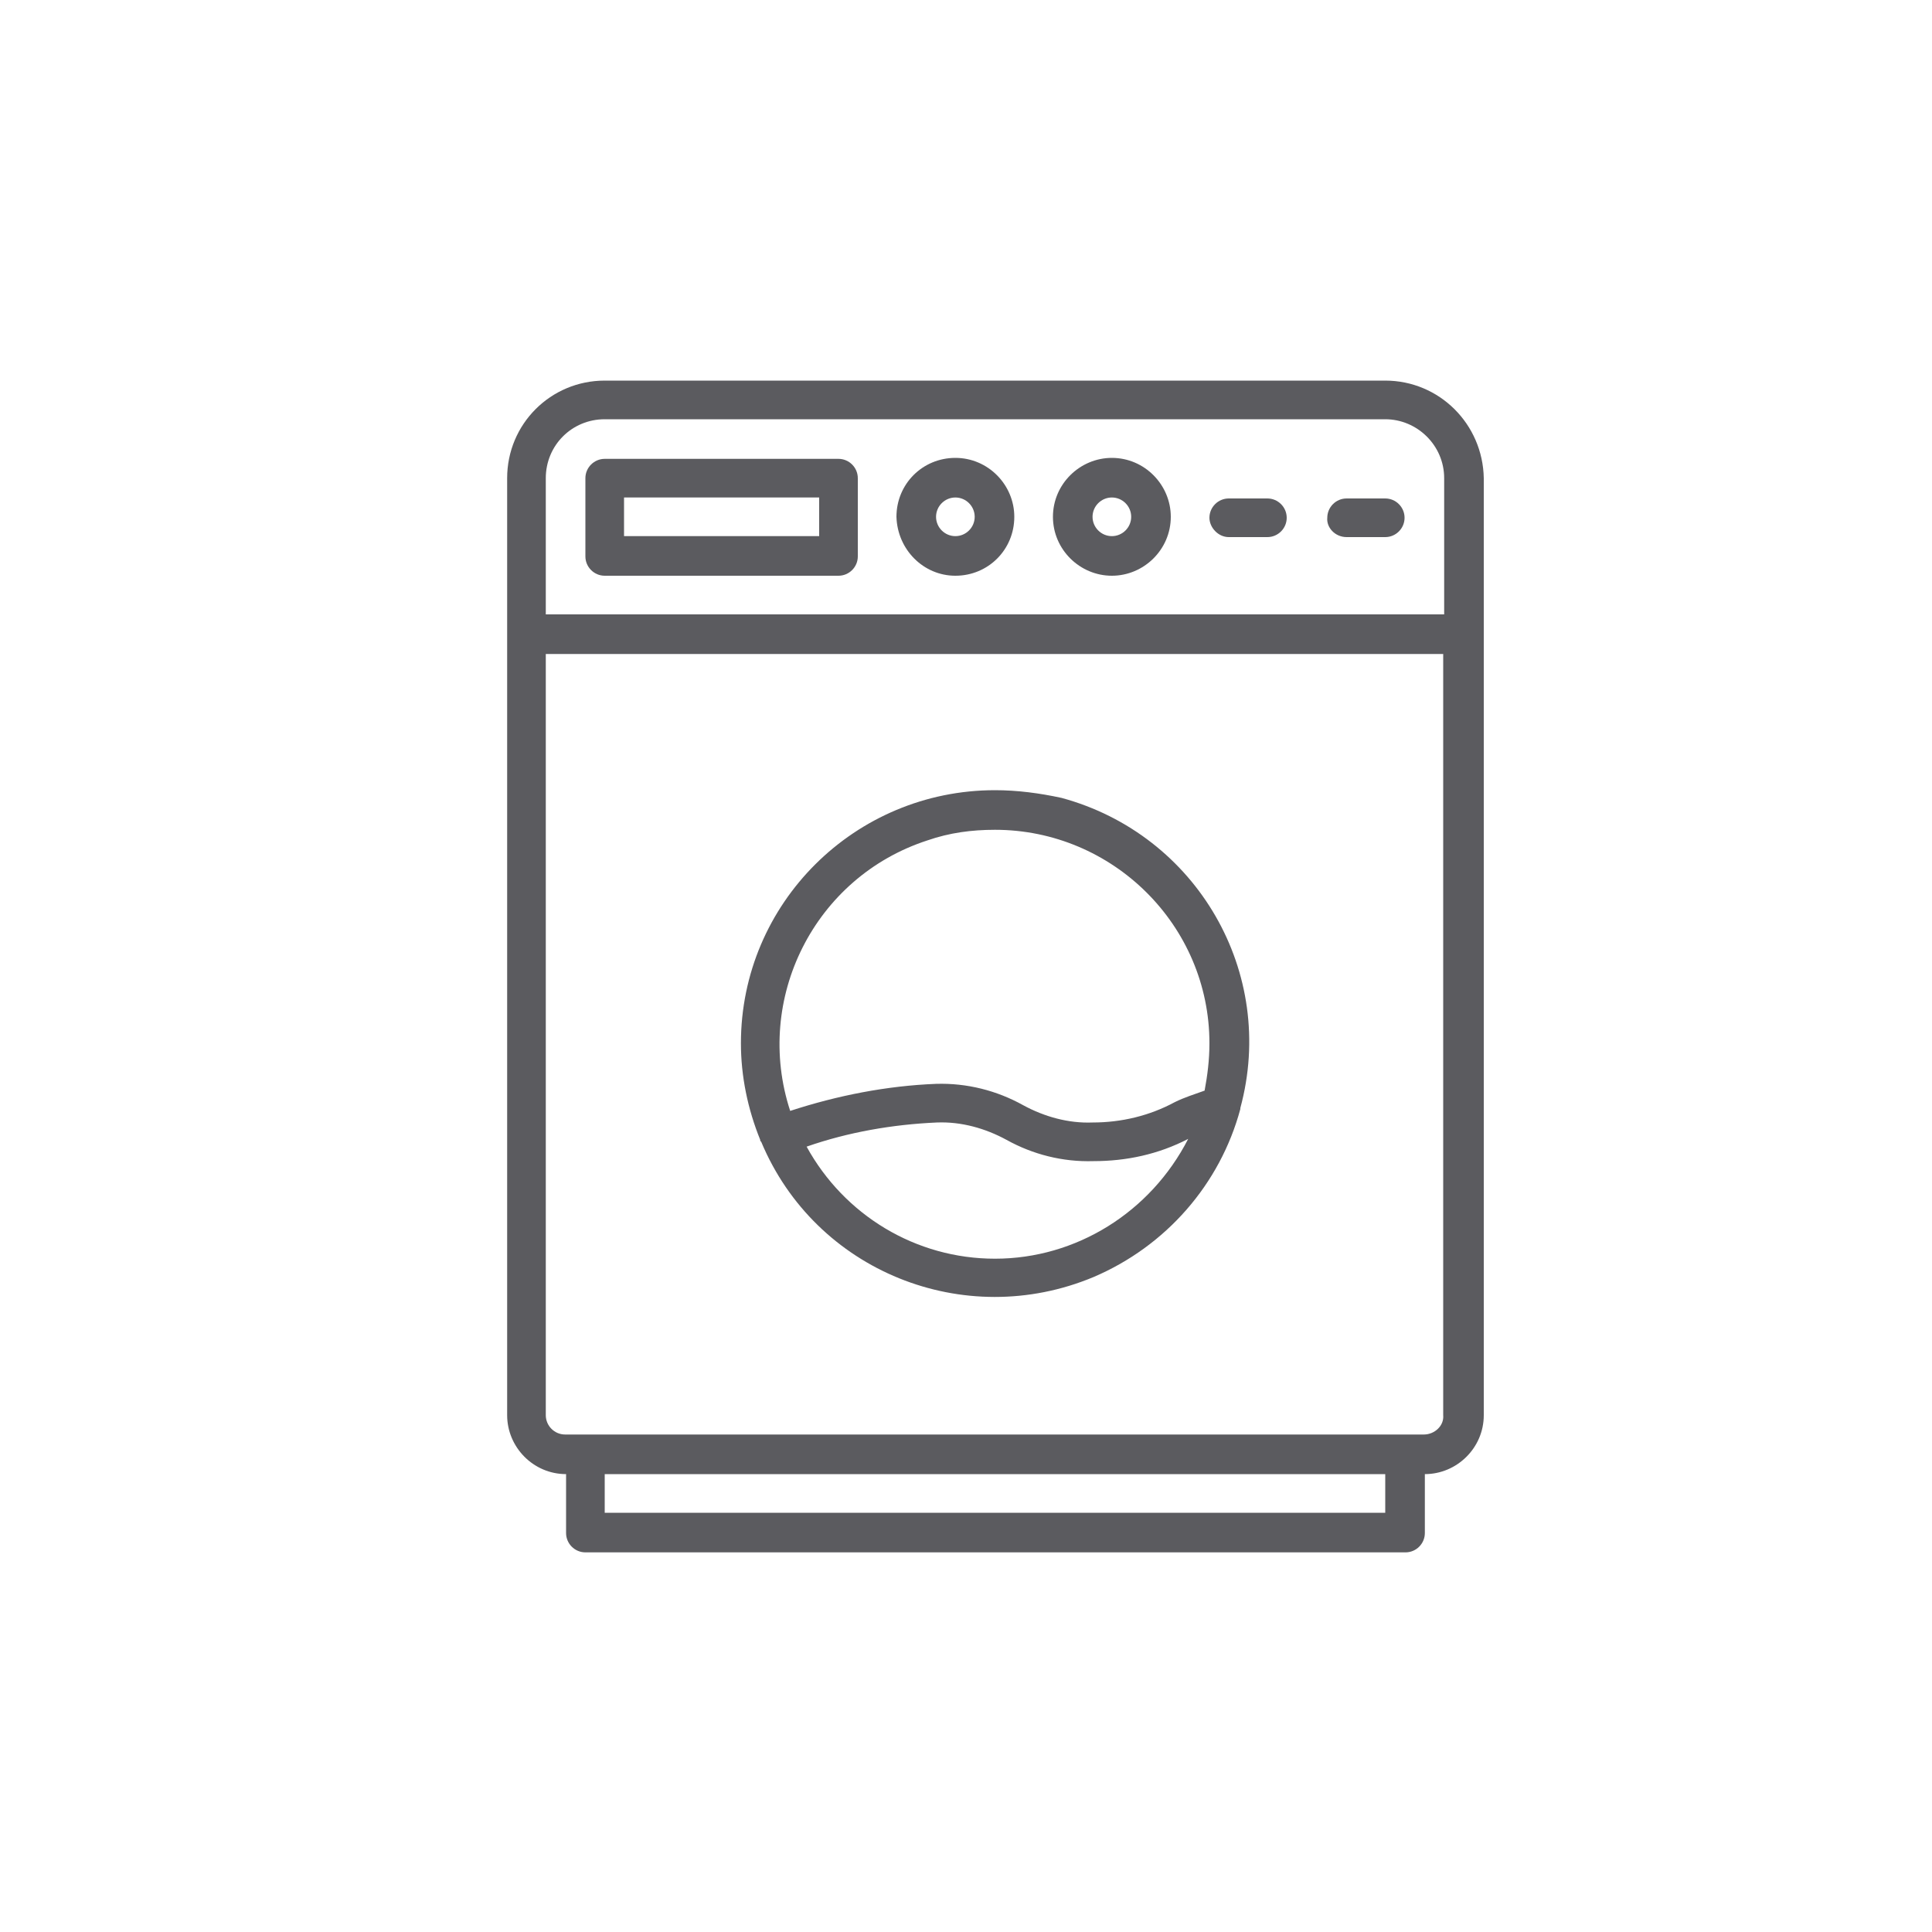 <svg xml:space="preserve" style="enable-background:new 0 0 200 200;" viewBox="0 0 200 200" y="0px" x="0px" xmlns:xlink="http://www.w3.org/1999/xlink" xmlns="http://www.w3.org/2000/svg" id="Camada_1" version="1.1">
<style type="text/css">
	.st0{fill:#5B5B5F;}
	.st1{fill:none;stroke:#5B5B5F;stroke-width:4.7;stroke-miterlimit:10;}
	.st2{opacity:5.100000e-02;enable-background:new    ;}
	.st3{fill:none;stroke:#5B5B5F;stroke-width:2;stroke-linecap:round;stroke-miterlimit:10;}
	.st4{fill:none;stroke:#5B5B5F;stroke-width:2;stroke-miterlimit:10;}
	.st5{fill:#5B5B5F;stroke:#5B5B5F;stroke-width:1.5;stroke-miterlimit:10;}
</style>
<g>
	<path d="M302.4,256.7L302.4,256.7c-0.7,0.3-5.6,2.7-10.6,1.7c-3.5-0.7-6.2-3.1-7.7-6.1l-0.8-1.6l-1.8,0.1l-0.6,0
		c-3.4,0-6.6-1.3-8.8-3.6c-2.3-2.4-3.4-5.6-2.8-8.8l0.3-1.9l-1.7-0.9c-3.1-1.6-5.1-4.4-5.7-7.6c-0.5-3.2,0.5-6.4,2.8-8.8l1.4-1.4
		l-1-1.8c-1.6-2.9-1.7-6.2-0.3-9.1c1.4-3,4.2-5.2,7.7-6.1l1.8-0.4l0.2-1.9c0.4-3.2,2.2-6.1,5.2-7.9c1.9-1.2,4.2-1.8,6.5-1.8
		c1.3,0,2.5,0.2,3.7,0.6l1.7,0.5l1.1-1.3c2.2-2.5,5.4-4,8.8-4.1v0l0.4,0v-5.4h-0.1c-4.6,0-8.9,1.7-12.1,4.7
		c-1.2-0.2-2.4-0.4-3.6-0.4c-3.3,0-6.5,0.9-9.2,2.6c-3.9,2.3-6.5,5.9-7.5,10.1c-4.2,1.5-7.7,4.5-9.5,8.4s-2,8.3-0.4,12.3
		c-2.6,3.4-3.8,7.7-3,12c0.7,4.3,3.2,8,6.9,10.5c-0.2,4.2,1.4,8.4,4.4,11.6c3,3.1,7.3,5,11.9,5.2c0.9,1.4,1.9,2.6,3.2,3.7l6.6,3.6
		l0.6,0.2c1.4,0.4,2.9,0.5,4.4,0.5c3,0,4.9-0.8,7.5-2.2L302.4,256.7L302.4,256.7z" class="st0"></path>
	<path d="M302.4,256.7L302.4,256.7c0.7,0.3,5.6,2.7,10.6,1.7c3.5-0.7,6.2-3.1,7.7-6.1l0.8-1.6l1.8,0.1l0.6,0
		c3.4,0,6.6-1.3,8.8-3.6c2.3-2.4,3.4-5.6,2.8-8.8l-0.3-1.9l1.7-0.9c3.1-1.6,5.1-4.4,5.7-7.6c0.5-3.2-0.5-6.4-2.8-8.8l-1.4-1.4l1-1.8
		c1.6-2.9,1.7-6.2,0.3-9.1c-1.4-3-4.2-5.2-7.7-6.1l-1.8-0.4l-0.2-1.9c-0.4-3.2-2.3-6.1-5.2-7.9c-1.9-1.2-4.1-1.8-6.5-1.8
		c-1.3,0-2.5,0.2-3.7,0.6l-1.7,0.5l-1.1-1.3c-2.2-2.5-5.4-4-8.8-4.1v0l-0.4,0v-5.4h0.1c4.6,0,8.9,1.7,12.1,4.7
		c1.2-0.2,2.4-0.4,3.6-0.4c3.3,0,6.5,0.9,9.2,2.6c3.9,2.3,6.5,5.9,7.5,10.1c4.2,1.5,7.6,4.5,9.5,8.4c1.9,3.9,2,8.3,0.4,12.3
		c2.6,3.4,3.8,7.7,3,12c-0.7,4.3-3.2,8-6.9,10.5c0.2,4.2-1.4,8.4-4.4,11.6c-3,3.1-7.3,5-11.9,5.2c-0.9,1.4-1.9,2.6-3.2,3.7l-6.6,3.6
		l-0.6,0.2c-1.4,0.4-2.9,0.5-4.4,0.5c-3,0-4.9-0.8-7.5-2.2L302.4,256.7L302.4,256.7z" class="st0"></path>
</g>
<g>
	<path d="M143.4,39.4H62.6c-5.6,0-10.1,4.5-10.1,10.1v97c0,3.3,2.7,6.1,6.1,6.1v6.1c0,1.1,0.9,2,2,2h84.9
		c1.1,0,2-0.9,2-2v-6.1c3.3,0,6.1-2.7,6.1-6.1v-97C153.5,43.9,149,39.4,143.4,39.4 M62.6,43.4h80.8c3.3,0,6.1,2.7,6.1,6.1v14.1H56.5
		V49.5C56.5,46.1,59.2,43.4,62.6,43.4 M143.4,156.6H62.6v-4h80.8V156.6z M147.4,148.5H58.5c-1.1,0-2-0.9-2-2V67.7h92.9v78.8
		C149.5,147.6,148.5,148.5,147.4,148.5" class="st0"></path>
	<path d="M62.6,59.6h24.2c1.1,0,2-0.9,2-2v-8.1c0-1.1-0.9-2-2-2H62.6c-1.1,0-2,0.9-2,2v8.1
		C60.6,58.7,61.5,59.6,62.6,59.6 M64.6,51.5h20.2v4H64.6L64.6,51.5L64.6,51.5z" class="st0"></path>
	<path d="M98.9,59.6c3.4,0,6.1-2.7,6.1-6.1c0-3.3-2.7-6.1-6.1-6.1s-6.1,2.7-6.1,6.1C92.9,56.9,95.6,59.6,98.9,59.6
		 M98.9,51.5c1.1,0,2,0.9,2,2c0,1.1-0.9,2-2,2s-2-0.9-2-2C96.9,52.4,97.8,51.5,98.9,51.5" class="st0"></path>
	<path d="M115.1,59.6c3.3,0,6.1-2.7,6.1-6.1c0-3.3-2.7-6.1-6.1-6.1c-3.3,0-6.1,2.7-6.1,6.1
		C109,56.9,111.8,59.6,115.1,59.6 M115.1,51.5c1.1,0,2,0.9,2,2c0,1.1-0.9,2-2,2c-1.1,0-2-0.9-2-2C113.1,52.4,114,51.5,115.1,51.5" class="st0"></path>
	<path d="M127.2,55.6h4c1.1,0,2-0.9,2-2c0-1.1-0.9-2-2-2h-4c-1.1,0-2,0.9-2,2C125.2,54.6,126.1,55.6,127.2,55.6" class="st0"></path>
	<path d="M139.4,55.6h4c1.1,0,2-0.9,2-2c0-1.1-0.9-2-2-2h-4c-1.1,0-2,0.9-2,2C137.3,54.6,138.2,55.6,139.4,55.6" class="st0"></path>
	<path d="M103,81.8c-14.5,0-26.3,11.7-26.3,26.2c0,3.4,0.7,6.8,2,10l0,0.1l0.1,0.1c5.6,13.4,21,19.6,34.4,14
		c7.5-3.2,13.1-9.6,15.2-17.4l0-0.1c3.8-14-4.5-28.3-18.5-32.1C107.6,82.1,105.3,81.8,103,81.8 M103,85.9c12.2,0,22.2,9.9,22.2,22.1
		c0,1.7-0.2,3.3-0.5,4.9c-1.1,0.4-2.1,0.7-3.1,1.2c-2.6,1.4-5.5,2.1-8.5,2.1c-2.5,0.1-5-0.6-7.2-1.8c-2.7-1.5-5.8-2.3-9-2.2
		c-5.1,0.2-10.2,1.2-15.1,2.8c-3.8-11.6,2.5-24.2,14.2-28C98.3,86.2,100.6,85.9,103,85.9 M103,130.3c-8.2,0-15.6-4.5-19.5-11.6
		c4.3-1.5,8.9-2.3,13.5-2.5c2.5-0.1,5,0.6,7.2,1.8c2.7,1.5,5.8,2.3,9,2.2c3.4,0,6.7-0.7,9.8-2.3C119.1,125.5,111.4,130.3,103,130.3" class="st0"></path>
</g>
<g>
	<path d="M295.9,10c-8.5,0-15.3,6.9-15.3,15.3v73.3c-6.5,5.3-9.7,13.6-8.5,21.9c1.9,13.2,14,22.3,27.2,20.5
		c11.9-1.7,20.7-11.9,20.7-23.9c0-7.2-3.2-14-8.8-18.5V25.3C311.2,16.8,304.3,10,295.9,10 M315.6,117.1c0,10.9-8.8,19.7-19.6,19.7
		c-10.9,0-19.7-8.8-19.7-19.7c0-6.2,2.9-12.1,7.9-15.8c0.5-0.4,0.9-1.1,0.9-1.8V93h4.4v-4.4H285v-6.6h4.4v-4.4H285v-6.6h4.4v-4.4
		H285v-6.6h4.4v-4.4H285v-6.6h4.4v-4.4H285v-6.6h4.4V34H285v-8.8c0-6,4.9-10.9,10.9-10.9c6,0,10.9,4.9,10.9,10.9v74.4
		c0,0.7,0.3,1.3,0.9,1.8C312.6,105.1,315.6,110.9,315.6,117.1" class="st0"></path>
	<path d="M298.1,106.4V29.6h-4.4v76.8c-5.9,1.2-9.7,7-8.5,12.9c1.2,5.9,7,9.7,12.9,8.5c5.9-1.2,9.7-7,8.5-12.9
		C305.7,110.6,302.4,107.3,298.1,106.4 M295.9,123.7c-3.6,0-6.6-2.9-6.6-6.6c0-3.6,2.9-6.6,6.6-6.6s6.6,2.9,6.6,6.6
		C302.4,120.7,299.5,123.7,295.9,123.7" class="st0"></path>
</g>
<g>
	<path d="M183.9-134.2c-0.3-4.7-1.4-9.2-2.9-13.1l-0.1-0.3c-3.4-8.4-9.1-14.6-15.9-16.7c-4.2-1.3-12.4-1.9-20.2,8.2
		c-6.7,8.7-7.9,21.7-3.6,38.7c3.3,12.8,8.7,23.7,10.3,26.8c0.5,0.9,1.4,1.5,2.4,1.5l0.8-0.1l26.3-7.9c1.1-0.3,1.8-1.2,1.9-2.3
		C183.3-102.8,184.9-119.4,183.9-134.2 M147.8-153.8c3.8-4.9,8.1-7.4,12.5-7.4c1.2,0,2.4,0.2,3.6,0.5c0.9,0.3,1.8,0.7,2.7,1.1
		l-0.1,0l-4,3.2l-5.1-0.3c-0.7,0-1.4,0.2-2,0.6l-4,3.2l-4.2-0.2L147.8-153.8 M142.6-133.6l1.9,0.1l0.2,0c0.6,0,1.3-0.2,1.8-0.6
		l0.8-0.7c0.8-0.7,1-1.9,0.3-2.7c-0.7-0.8-1.9-1-2.7-0.3l-0.5,0.4l-1.7-0.1c0.1-3.6,0.7-7,1.9-10.1l2.1-1.7l5.1,0.3
		c0.7,0,1.4-0.2,2-0.6l4-3.2l5.1,0.3c0.7,0,1.4-0.2,2-0.6l4-3.2l2.4,0.1c1.3,1.3,2.5,2.8,3.6,4.5c0.7,1.2,1.4,2.4,2,3.7l-4.3-0.2
		c-0.7-0.1-1.4,0.2-1.9,0.6l-4,3.2l-5.1-0.3c-0.7-0.1-1.4,0.2-2,0.6l-4,3.2l-0.7,0c-1.1-0.1-2,0.8-2,1.8c-0.1,1.1,0.8,2,1.8,2
		l1.1,0.1h0.2c0.6,0,1.3-0.2,1.8-0.6l4-3.2l5.1,0.3c0.7,0,1.4-0.2,1.9-0.6l4-3.2l5.5,0.3h0.2c0.8,2.6,1.4,5.2,1.8,8l-3.8-0.2
		c-0.7-0.1-1.4,0.2-1.9,0.6l-4,3.2l-5.1-0.3c-0.7-0.1-1.4,0.2-1.9,0.6l-4,3.2l-5.1-0.3c-0.7,0-1.4,0.2-1.9,0.6l-4,3.2l-4.7-0.3
		C142.9-128.3,142.6-130.9,142.6-133.6 M179.2-100.7l-24.8,7.5c-0.5-1-1.2-2.5-2.1-4.4l3.6,0.2c0.7,0.1,1.4-0.2,1.9-0.6l4-3.2
		l5.1,0.3c0.7,0,1.4-0.2,1.9-0.6l4-3.2l5.1,0.3c0.6,0,1.1-0.1,1.6-0.4C179.4-103.1,179.3-101.7,179.2-100.7 M180-110.1l-2.2,1.7
		l-5.1-0.3c-0.7,0-1.4,0.2-1.9,0.6l-4,3.2l-5.1-0.3c-0.7,0-1.4,0.2-1.9,0.6l-4,3.2l-5.1-0.3c-1-2.4-2.1-5.1-3.1-8.1l4.5,0.3
		c0.7,0.1,1.4-0.2,1.9-0.6l4-3.2l5.1,0.3c0.7,0,1.4-0.2,1.9-0.6l4-3.2l5.1,0.3c0.7,0,1.4-0.2,1.9-0.6l4-3.2l0.3,0
		C180.3-116.6,180.2-113.2,180-110.1 M179.9-124.2c-0.7,0-1.4,0.2-1.9,0.6l-4,3.2l-5.1-0.3c-0.7-0.1-1.4,0.2-1.9,0.6l-4,3.2
		l-5.1-0.3c-0.7-0.1-1.4,0.2-1.9,0.6l-4,3.2l-5.1-0.3l-0.5,0c-0.8-2.6-1.5-5.3-2.1-8.1l4.1,0.2c0.7,0,1.4-0.2,1.9-0.6l4-3.2l5.1,0.3
		c0.7,0.1,1.4-0.2,1.9-0.6l4-3.2l5.1,0.3c0.7,0,1.4-0.2,1.9-0.6l4-3.2l3.9,0.2c0.1,2.6,0.2,5.3,0.2,7.9L179.9-124.2z" class="st0"></path>
	<path d="M239.1-137.8c-7.8-10.1-16-9.5-20.2-8.2c-6.8,2-12.5,8.3-15.9,16.7l-0.1,0.3c-1.6,4-2.6,8.4-2.9,13.2
		c-1.1,14.8,0.6,31.5,0.9,34.6c0.1,1.1,0.9,2,1.9,2.3l26.3,7.9l0.8,0.1c1,0,1.9-0.6,2.4-1.5c1.6-3,7-13.9,10.3-26.8
		C247-116,245.8-129,239.1-137.8 M220.1-142.3c5.7-1.7,11.2,0.7,16,6.9l0.5,0.7l-4.2,0.2l-4-3.2c-0.6-0.4-1.3-0.7-2-0.6l-5.1,0.3
		l-4-3.2l-0.1,0C218.2-141.7,219.1-142.1,220.1-142.3 M209.4-133.3c1.1-1.7,2.3-3.2,3.6-4.5l2.4-0.1l4,3.2c0.6,0.4,1.3,0.7,2,0.6
		l5.1-0.3l4,3.2c0.6,0.5,1.3,0.7,2,0.6l5.1-0.3l2.1,1.7c1.2,3.1,1.7,6.6,1.9,10.1l-1.7,0.1l-4-3.2c-0.6-0.4-1.2-0.7-1.9-0.6
		l-5.1,0.3l-4-3.2c-0.6-0.4-1.2-0.7-1.9-0.6l-5.1,0.3l-4-3.2c-0.6-0.4-1.2-0.7-1.9-0.6l-4.3,0.2
		C207.9-130.9,208.6-132.1,209.4-133.3 M229.4-74.9l-24.8-7.5c-0.1-1-0.2-2.4-0.4-4.2c0.5,0.3,1.1,0.4,1.6,0.4l5.1-0.3l4,3.2
		c0.6,0.4,1.2,0.7,1.9,0.6l5.1-0.3l4,3.2c0.6,0.4,1.2,0.7,1.9,0.6l3.6-0.2C230.7-77.4,229.9-75.9,229.4-74.9 M233.3-83.3l-5.1,0.3
		l-4-3.2c-0.6-0.4-1.2-0.7-1.9-0.6l-5.1,0.3l-4-3.2c-0.6-0.4-1.2-0.7-1.9-0.6l-5.1,0.3l-2.2-1.7c-0.2-3-0.3-6.5-0.4-10.2l0.3,0
		l4,3.2c0.6,0.4,1.2,0.7,1.9,0.6l5.1-0.3l4,3.2c0.6,0.4,1.2,0.7,1.9,0.6l5.1-0.3l4,3.2c0.6,0.4,1.2,0.7,1.9,0.6l4.5-0.2
		C235.4-88.4,234.3-85.7,233.3-83.3 M237.6-95.3l-0.5,0L232-95l-4-3.2c-0.6-0.4-1.2-0.7-1.9-0.6l-5.1,0.3l-4-3.2
		c-0.6-0.4-1.2-0.7-1.9-0.6l-5.1,0.3l-4-3.2c-0.6-0.4-1.2-0.7-1.9-0.6l-0.5,0c0-2.6,0.1-5.3,0.2-7.9l3.9-0.2l4,3.2
		c0.6,0.4,1.2,0.7,1.9,0.6l5.1-0.3l4,3.2c0.6,0.4,1.2,0.7,1.9,0.6l5.1-0.3l4,3.2c0.5,0.4,1.2,0.7,1.9,0.6l4.1-0.2
		C239.2-100.6,238.4-97.9,237.6-95.3 M240.5-107.2l-4.7,0.3l-4-3.2c-0.6-0.4-1.2-0.7-1.9-0.6l-5.1,0.3l-4-3.2
		c-0.6-0.4-1.2-0.7-1.9-0.6l-5.1,0.3l-4-3.2c-0.6-0.4-1.2-0.7-1.9-0.6l-3.8,0.2c0.3-2.8,0.9-5.5,1.8-8h0.2l5.5-0.3l4,3.2
		c0.6,0.4,1.2,0.7,1.9,0.6l5.1-0.3l4,3.2c0.6,0.4,1.2,0.7,1.9,0.6l5.1-0.3l4,3.2c0.5,0.4,1.1,0.6,1.8,0.6l0.2,0l1.9-0.1
		C241.2-112.6,240.9-109.9,240.5-107.2" class="st0"></path>
	<path d="M226.7-63.9l-25.8-8.3c-1.4-0.5-3,0.3-3.4,1.8l-4.9,15.1c-0.5,1.5-0.7,2.9-0.8,4.4v0.1
		c-0.2,7.1,4.2,13.8,11.3,16c1.6,0.5,3.3,0.8,5,0.8c6.2,0,11.9-3.5,14.7-9.2l0,0l0,0l0.2-0.5l0-0.1l0.2-0.4l0.1-0.2l0.1-0.3l0.2-0.6
		l4.8-15.1C228.9-61.9,228.1-63.5,226.7-63.9 M204.3-38.5c-4.8-1.5-8.1-5.8-8.6-10.5l3.5-0.2l3.8,3c0.7,0.6,1.6,0.8,2.5,0.8l4.8-0.3
		l3.8,3c0.6,0.5,1.4,0.8,2.3,0.8l0.2,0l0.9,0C214.1-38.5,209.1-36.9,204.3-38.5 M223-55.9l-3.5,0.2l-3.8-3c-0.7-0.6-1.6-0.8-2.5-0.8
		l-0.7,0c-1.1,0-1.9,1-1.8,2s1,1.9,2,1.8l0.6,0l3.8,3c0.6,0.5,1.4,0.8,2.3,0.8l0.2,0l2.1-0.1l-1.8,5.5l-0.2,0.6l-3.4,0.2l-3.8-3
		c-0.7-0.6-1.6-0.8-2.5-0.8l-4.8,0.3l-3.8-3c-0.7-0.6-1.6-0.8-2.5-0.8l-3.1,0.2l0.3-1.3l1.5-4.8l4.6-0.3l0.6,0.5l1.2,0.4
		c0.6,0,1.1-0.2,1.5-0.7c0.6-0.8,0.5-2-0.3-2.7l-0.6-0.5c-0.7-0.6-1.6-0.8-2.5-0.8l-3.2,0.2l1.7-5.4l23.8,7.6L223-55.9z" class="st0"></path>
	<path d="M192.1-69.2L192.1-69.2c-0.1-1.6-0.3-3-0.8-4.5l-4.8-15.1c-0.2-0.7-0.7-1.3-1.4-1.6s-1.4-0.4-2.1-0.2
		l-25.8,8.3c-1.4,0.5-2.2,2-1.8,3.4l4.9,15.1c1.3,4.1,4.2,7.5,8.1,9.5c2.4,1.2,4.9,1.8,7.4,1.8c1.7,0,3.4-0.3,5-0.8
		C187.9-55.4,192.3-62.1,192.1-69.2 M159.4-78.9l23.8-7.6l1.7,5.4l-3.2-0.2c-0.9-0.1-1.8,0.2-2.5,0.8l-3.8,3l-4.8-0.3
		c-0.9-0.1-1.8,0.2-2.5,0.8l-3.8,3l-3.5-0.2L159.4-78.9z M164.1-64.2l-0.2-0.6l-1.7-5.4l2.1,0.1l0.2,0c0.8,0,1.6-0.3,2.3-0.8l3.8-3
		l4.8,0.3c0.9,0.1,1.8-0.2,2.5-0.8l3.8-3l4.6,0.3l1.5,4.8l0.3,1.3l-3.1-0.2c-0.9-0.1-1.8,0.2-2.5,0.8l-3.8,3l-4.8-0.3
		c-0.9-0.1-1.8,0.2-2.5,0.8l-3.8,3L164.1-64.2z M179.6-56.8c-3.2,1-6.6,0.7-9.5-0.8c-1.3-0.7-2.5-1.6-3.5-2.7l0.9,0l0.2,0
		c0.8,0,1.6-0.3,2.3-0.8l3.8-3l4.8,0.3c0.9,0,1.8-0.2,2.5-0.8l3.8-3l3.5,0.2C187.7-62.6,184.4-58.3,179.6-56.8" class="st0"></path>
</g>
<g>
	<path d="M-8.5-59.2c0.8-3.9,1-7.8,0.2-11.7c-1.6-8.5-5.2-16.4-10-21.4c-8.9-9.1-20.2-7.2-25.1,4.5
		c-4.2,10.1-5.8,20.6-1.9,31.1c4.3,11.6,4.7,23.4,2.8,35.5c-1.1,7.2-1.8,14.5-2,21.8c-0.2,5.8,3.3,9.4,8.9,10.2
		c5,0.7,9.3-1.9,11.2-6.9c0.6-1.5,1.1-3.1,1.5-4.7c4.1-16.4,8.3-32.7,12.4-49.1C-9.7-53-9.1-56.1-8.5-59.2z" class="st1"></path>
	<path d="M-102-70.8c-0.6,3.5-0.5,7.1,0,10.5c0.4,2.6,0.9,5.2,1.5,7.7c2.8,11,5.9,22,8.8,33.1
		c1.9,7.6,3.6,15.2,5.6,22.7c1,3.6,3.3,6.1,6.7,7.1c7.5,2.2,13.8-3.3,13.6-11.2c-0.2-6.9-1-13.9-2-20.7c-1.7-11.7-1.8-23.1,2.6-34.3
		c2.4-6.1,2.9-12.5,1.8-19c-0.9-6-2.2-11.8-5.7-16.9c-3.1-4.6-8.8-7-14.2-5.7c-4.9,1.2-8.5,4.2-11.3,8.1
		C-98.4-83.7-100.8-77.4-102-70.8z" class="st1"></path>
</g>
<g>
	<path d="M101,342c-0.3-0.6-1.8-3.3-6.2-5.2c-4.7-2-6.8-2.4-8.7-2.6c-0.3,0-0.8-0.1-1.5-0.1c-3.1-0.2-9.6-0.5-15.3-2.1
		c-7.2-2-13-3.7-16.2-6.5l-0.1,0c-0.3-0.2-0.7-0.5-0.8-0.6c-0.1-0.3-0.3-0.9-1.2-1.1c0.2-0.5,0.4-1.3,0-2c-0.4-0.6-1.3-1-2.1-0.9
		c-0.6,0.1-1,0.4-1.4,0.9c-0.2-0.2-0.5-0.4-0.8-0.5c-0.1-0.7-0.4-2.3-1.7-3.2c-1.1-0.8-2.5-1-4.4-0.5c-0.1,0-0.4,0-0.5,0
		c-0.1-0.1-0.1-0.2-0.1-0.4v0c0-1.2,0.1-4.9-6.1-5.4c-0.3-0.8-1.2-2.8-2.8-3.1c-1.4-0.3-2-0.2-2.6-0.1c-0.1,0-0.3,0-0.4,0
		c-0.6,0-4.2-1.1-4.9-2c-0.3-0.4-0.2-0.6,0-1.1c0.1-0.3,0.3-0.5,0.3-0.9c-0.1-0.6-1.2-2.1-2.2-2.6c-0.7-0.4-1.2-0.2-1.5-0.1
		c-0.4,0.2-0.6,0.5-0.8,0.6c-0.1,0.1-0.2,0.2-0.2,0.2c0,0-0.2-0.1-0.4-0.3c-0.2-0.2-0.3-0.3-0.5-0.5c-0.8-0.7-1.2-1.1-1.2-1.8
		c0-1.3-0.9-2.7-2.4-2.7c-0.4,0-0.7,0-0.9,0c-0.3,0-0.4,0-0.4,0c-0.2-0.1-0.5-0.1-0.8,0.1c-0.4,0.3-0.8,1.2-0.6,2.1
		c0.1,0.6,0.2,1.2,0.2,1.6c0,0.3,0,0.6,0.1,0.9l0,0.1c0.1,0.8,0.2,1.6-0.3,2.6c-0.5,1.2-0.5,1.8-0.4,2.1c-0.2,0.3-1.1,1.4-2,2.4
		c-0.3,0.3-0.6,0.7-0.9,1c-1.8,2.1-11.1,8.4-18.2,8.5c-6.7,0.2-11-4.2-11.5-7.4c-0.3-1.7-1.1-4.7-3.6-4.8c-1.7-0.1-2.8,0.8-3.1,2.3
		c-0.1,0.8-0.4,1.6-0.7,2.4c-0.2,0.6-0.5,1.3-0.7,2c-0.1,0.4-0.4,1.2-0.7,2.2c-0.9,2.6-2.2,6.5-2.6,9.1c-0.3,2.1-0.9,7.1-0.5,9.7
		c0.1,0.6,0.1,1,0.1,1.4c0,0.9-0.1,1.8,0.9,5.3c-0.5,0.7-2.2,2.9-2.8,5.6l-0.1,0.1c0,0,0,0,0,0c-0.3,1.2-0.4,2.4-0.1,3.7
		c0,0.2,0.1,1.1,0.7,1.6c0.3,0.3,0.5,0.6,0.7,1c0.1,0.2,0.3,0.4,0.4,0.7c0.5,0.7,2.5,2.8,5.3,3.2c1.4,0.2,2.2,0.2,2.8,0.2
		c0.5,0,0.8,0,1,0.1c0.5,0.3,3.9,1,4.6,0.8c0.1,0,0.2,0,0.3-0.1c0.4-0.1,0.5-0.1,0.7,0c0.5,0.4,4.1,0.9,4.8,0.6
		c0.6-0.2,0.7-0.1,0.7-0.1c0.5,0.6,3.7,0.3,4,0.2c0.2-0.1,0.5-0.2,0.9,0c0.6,0.2,2.2,0.5,2.9,0.3c0.3-0.1,0.7-0.1,1,0
		c0.5,0.3,2.7,0.4,3.4,0.3c0.3,0,0.9,0,1.5,0.1c0.7,0,1.3,0.1,1.8,0c1-0.1,1.3-0.1,1.4-0.1c0,0,7.5,0.7,18.1,0.9c2,0,4.1,0,6.2,0
		c3,0,6.3,0,9.8,0.1c11.9,0.1,25.3,0.3,32.6-1.4c6.1-1.4,20.2-4.9,26-8.4c0,0,0.1,0,0.1,0l0,0c0.3-0.2,0.6-0.4,0.8-0.6
		c0.3-0.2,4.7-3,4.8-5.8C102.2,343.5,101.8,342.7,101,342z" class="st2"></path>
	<path d="M58.3,323.6c-0.4-0.5-2.1-2.4-1.9-3c0.4-1.5-3.7-2.9-4.4-1.2" class="st3"></path>
	<path d="M52,319.4c0,0-0.2-4.9-5.4-3.6c0,0-1.2,0.3-1.2-0.9s0.1-4.5-5.8-4.8c0,0-0.8-2.7-2.5-3s-2.1-0.1-2.8,0
		c-0.7,0-4.4-1.1-5.2-2.1c-0.8-1,0.3-1.6,0.2-2.1s-1.8-2.9-2.9-2.2c-1.1,0.6-1,1.4-2,0.4s-1.8-1.5-1.8-2.5s-0.8-2.2-1.9-2.2
		s-1.3,0.1-1.6,0c-0.3-0.1-0.9,0.6-0.7,1.7s0.1,1.7,0.2,2.5c0.1,0.8,0.2,1.7-0.3,2.9s-0.4,1.6-0.3,1.9s-1.1,1.5-2.9,3.7
		s-11,8.3-18.1,8.5s-11.2-4.6-11.7-7.6c-0.5-3.1-1.8-4.3-3.1-4.3c-1.2,0-2.2,0.9-2.4,2.1c-0.2,1.3-0.9,2.7-1.3,4.2
		c-0.4,1.5-2.7,7.5-3.2,11c-0.5,3.4-0.8,7.3-0.5,9.4s-0.5,1.5,0.9,6.7c0,0-3.8,4.5-2.9,9.1c0,0,0,0.8,0.6,1.3s0.8,1.1,1.2,1.7
		s2.3,2.6,4.9,2.9s3.4,0.2,3.9,0.4c0.5,0.2,3.7,0.9,4.2,0.8c0.5-0.1,0.9-0.3,1.3,0s3.7,0.8,4.2,0.6s0.9-0.3,1.2,0.1s3.1,0.2,3.3,0.1
		s0.6-0.3,1.2-0.1c0.6,0.2,2,0.5,2.6,0.3c0.5-0.2,1-0.1,1.4,0.1s2.3,0.3,3,0.2s2.4,0.2,3.2,0.1c0.7-0.1,1.3-0.2,1.5-0.1
		S21,357,34,357s32.2,0.8,41.3-1.3c9.2-2.1,21.9-5.5,26.2-8.8c0,0,7.2-4.5,3.4-7.3c0,0-1.2-2.9-5.9-5c-4.7-2-6.7-2.3-8.3-2.5
		c-1.6-0.2-9.6-0.3-16.5-2.2s-12.7-3.6-15.9-6.4" class="st3"></path>
	<path d="M105,339.6c0,0,0.2,0.7-1.1,1.4s-10.4,4.2-17.5,5.7c-7.1,1.5-14.2,3.4-24.8,3c-10.6-0.4-16.4-0.5-22.3-1.7
		S24,345.3,17,345c-7-0.3-39.7-2.6-41.3-6.3" class="st4"></path>
	<path d="M43.4,354.3c-3.8-0.6-12.2-2.1-16-2.7c-17.1-2.2-33.6-1.7-51.1-5.6c-1.5-0.4-2.6-1.2-3.7-2.1" class="st4"></path>
	<path d="M100.8,347.5c-4.2,1.7-10.3,3.8-14.9,4.7c-0.8,0.2,0.8-0.4,0,0c-14,3.9-28.2,3.7-42.5,2.1" class="st4"></path>
</g>
<path d="M-112.1,157.8c-0.6-1.7-1.7-2.3-3.5-2.3c-6.2,0.1-12.4,0.3-18.6,1.1c-6.8,0.9-13.4,2.3-19.6,5.5
	c-4.5,2.3-8.6,5.3-10.9,10c-4.4,8.9-4.1,17.9-0.4,27c0.2,0.6,0.3,0.9-0.1,1.5c-2.4,3.5-4.4,7.2-6.1,11.1c-1.6,3.8-2.9,7.6-4.2,11.9
	c-0.3-1.6-0.5-2.9-0.8-4.2c-1.6-8.9-4.1-17.5-8.1-25.7c-0.3-0.6-0.2-1,0.2-1.6c0.7-0.8,1.2-1.7,1.7-2.6c3.6-6.7,4.3-13.9,2.9-21.3
	c-1.3-7.1-5.1-12.4-11.4-16.1c-4.9-2.9-10.3-4.6-15.8-5.7c-8.1-1.6-16.4-2-24.7-2c-2.1,0-3.1,1.1-3.1,3.3c0,6.6,0.3,13.2,1.2,19.8
	c0.9,6.5,2.4,12.8,5.4,18.6c2.2,4.3,5,8.2,9.4,10.5c9.2,4.8,18.6,4.5,28,0.3c1.2-0.5,1.5-0.3,1.9,0.7c3.7,8.5,6,17.3,7.4,26.4
	c1.4,9.1,2,18.2,2,27.4c0,0.6,0.1,1.1,0.2,1.7c0.2,1.2,1.1,2,2.4,2.1c1.2,0.1,2.4-0.5,2.8-1.6c0.2-0.7,0.3-1.4,0.3-2.1
	c0-6.9,0.6-13.6,1.9-20.4c1.4-7.5,3.8-14.7,7.2-21.4c0.9-1.7,1.9-3.4,2.9-5.2c1.3,1.2,2.6,2.2,4.1,2.9c7,3.6,14.3,4.3,21.9,2.7
	c5.8-1.2,10.6-4.2,14-9.1c3.2-4.6,5.1-9.8,6.4-15.2c1.4-5.8,2-11.7,2.4-17.7c0-0.3-0.2-0.7,0.2-0.9c0-0.3,0-0.6,0-0.9
	c-0.1-0.1-0.1-0.3-0.1-0.5c0-0.2,0-0.3,0.1-0.5c0-0.3,0-0.6,0-0.9c-0.3-0.5-0.1-1-0.1-1.5c0-0.5,0-1,0-1.5c0.1-0.5-0.1-1,0.1-1.5
	C-112.1,159.2-112.1,158.5-112.1,157.8z M-187.4,187.5c-1.9-2.9-3.8-5.6-5.9-8.1c-3.5-4.1-7.6-7.4-12-10.5c-0.8-0.5-1.5-1.1-2.2-1.6
	c-1.4-1-3-0.8-3.9,0.4c-1,1.3-0.8,2.8,0.5,3.9c1.2,1,2.4,1.8,3.6,2.7c6.3,4.3,11.4,9.8,15.3,16.4c0.2,0.4,0.6,0.7-0.1,1.1
	c-8.2,3.6-16.4,3.9-24.3-0.6c-3-1.7-4.8-4.7-6.4-7.7c-2.5-4.8-3.7-10.1-4.6-15.4c-0.9-5.7-1.2-11.4-1.3-17.1c0-0.6,0-0.9,0.8-0.9
	c8.6,0.2,17.2,0.8,25.6,3.1c4.5,1.3,8.7,3.1,12.3,6.2c3.1,2.7,4.6,6.1,5.3,10c1.1,5.9,0.5,11.7-2.1,17.2
	C-187,186.9-187.2,187.2-187.4,187.5z M-120.2,185.2c-1.3,5.3-3.2,10.4-6.9,14.6c-2.9,3.3-6.6,4.8-10.8,5.4
	c-5.6,0.8-11,0.3-16.1-2.2c-1.1-0.5-2-1.2-3-2c-0.7-0.6-0.8-1-0.2-1.7c5.1-6.2,11.3-11.1,18.4-14.8c0.8-0.4,1.6-0.8,2.4-1.2
	c1.5-0.8,2-2.1,1.4-3.6c-0.5-1.3-2-1.9-3.5-1.5c-1.6,0.5-3,1.3-4.4,2.1c-6.5,3.6-12.3,8.1-17.2,13.6c-0.2,0.3-0.4,0.6-0.8,1
	c-2-7.7-2.3-14.9,1.9-21.7c1.8-3,4.8-4.8,7.8-6.4c5-2.5,10.3-3.8,15.8-4.6c5.5-0.8,11.1-1.2,16.6-1.2c0.6,0,0.9-0.1,0.9,0.8
	C-117.9,169.7-118.3,177.5-120.2,185.2z" class="st0"></path>
<g>
	<path d="M466.4,156.4c0,2.8-1.7,5.1-3.3,7.1c-1,1.3-2,2.7-2.3,3.8c-0.2,1.2,0.3,2.9,0.7,4.5c0.7,2.4,1.5,5.1,0.5,7.6
		c-1,2.6-3.5,4-5.6,5.4c-1.4,0.9-2.9,1.8-3.5,2.7c-0.6,1-0.8,2.7-1,4.4c-0.3,2.5-0.5,5.3-2.4,7.3c-1.9,2-4.7,2.5-7.2,2.8
		c-1.6,0.3-3.4,0.5-4.3,1.2c-0.9,0.7-1.8,2.2-2.6,3.7c-1.2,2.2-2.6,4.8-5.1,5.9c-2.5,1.1-5.3,0.4-7.7-0.2c-1.6-0.4-3.3-0.8-4.5-0.6
		c-1.1,0.2-2.4,1.3-3.8,2.3c-2,1.6-4.3,3.4-7.1,3.4c-2.8,0-5.1-1.8-7.1-3.4c-1.3-1-2.7-2.1-3.8-2.3c-1.2-0.3-2.8,0.2-4.5,0.6
		c-2.5,0.6-5.2,1.3-7.7,0.2c-2.5-1.1-3.9-3.7-5.1-5.9c-0.8-1.5-1.6-3-2.6-3.7c-0.9-0.7-2.7-0.9-4.3-1.2c-2.5-0.4-5.3-0.8-7.2-2.8
		c-1.8-2-2.1-4.8-2.4-7.3c-0.2-1.7-0.4-3.4-1-4.4c-0.6-1-2.1-1.8-3.5-2.7c-2.2-1.3-4.6-2.8-5.6-5.4c-1-2.5-0.2-5.2,0.5-7.6
		c0.5-1.6,1-3.4,0.7-4.5c-0.2-1.1-1.3-2.5-2.3-3.8c-1.6-2-3.3-4.3-3.3-7.1c0-2.7,1.7-5.1,3.3-7.1c1-1.3,2-2.7,2.3-3.8
		c0.2-1.2-0.3-2.9-0.7-4.5c-0.7-2.4-1.5-5.1-0.5-7.6c1-2.6,3.5-4,5.6-5.4c1.4-0.9,2.9-1.8,3.5-2.7c0.6-1,0.8-2.7,1-4.4
		c0.3-2.5,0.5-5.3,2.4-7.3c1.9-2,4.7-2.5,7.2-2.8c1.6-0.3,3.4-0.5,4.3-1.2c0.9-0.7,1.8-2.2,2.6-3.7c1.2-2.2,2.6-4.8,5.1-5.9
		c2.5-1.1,5.3-0.4,7.7,0.2c1.6,0.4,3.3,0.8,4.5,0.6c1.1-0.2,2.4-1.3,3.7-2.3c2-1.6,4.3-3.4,7.1-3.4s5.1,1.8,7.1,3.4
		c1.3,1,2.7,2.1,3.7,2.3c1.2,0.3,2.8-0.2,4.5-0.6c2.5-0.6,5.2-1.3,7.7-0.2c2.5,1.1,3.9,3.7,5.1,5.9c0.8,1.5,1.6,3,2.6,3.7
		c0.9,0.7,2.7,0.9,4.3,1.2c2.5,0.4,5.3,0.8,7.2,2.8c1.8,2,2.1,4.8,2.4,7.3c0.2,1.7,0.4,3.4,1,4.4c0.6,1,2.1,1.8,3.5,2.7
		c2.2,1.3,4.6,2.8,5.6,5.4c1,2.5,0.2,5.2-0.5,7.6c-0.5,1.6-1,3.4-0.7,4.5c0.2,1.1,1.3,2.5,2.3,3.8
		C464.6,151.4,466.4,153.6,466.4,156.4z M456.3,167.9c0-0.5,0-1,0.1-1.5c0.4-2.1,1.8-3.9,3.1-5.7c1.2-1.5,2.4-3.1,2.4-4.4
		c0-1.3-1.2-2.8-2.4-4.4c-1.3-1.7-2.7-3.5-3.1-5.7c-0.4-2.2,0.2-4.4,0.8-6.6c0.5-1.8,1.1-3.7,0.6-4.8c-0.5-1.2-2.1-2.2-3.8-3.2
		c-1.9-1.1-3.8-2.3-5-4.2c-1.2-1.9-1.4-4.1-1.6-6.4c-0.2-1.9-0.4-3.8-1.2-4.7c-0.8-0.9-2.8-1.2-4.7-1.5c-2.2-0.4-4.4-0.7-6.2-2
		c-1.8-1.3-2.8-3.3-3.9-5.2c-0.9-1.7-1.8-3.4-3-3.9c-1.1-0.5-3,0-4.8,0.5c-2.1,0.5-4.3,1.1-6.5,0.6c-2.1-0.5-3.8-1.8-5.6-3.1
		c-1.5-1.2-3.1-2.4-4.4-2.4s-2.8,1.2-4.4,2.4c-1.7,1.3-3.5,2.7-5.6,3.1c-2.2,0.5-4.4-0.1-6.5-0.6c-1.8-0.5-3.8-0.9-4.8-0.5
		c-1.1,0.5-2.1,2.2-3,3.9c-1,1.9-2.1,3.9-3.9,5.2s-4,1.6-6.2,2c-1.9,0.3-3.8,0.6-4.7,1.5c-0.8,0.9-1,2.8-1.2,4.7
		c-0.2,2.2-0.5,4.5-1.6,6.4c-1.2,1.8-3.1,3-5,4.2c-1.6,1-3.3,2-3.8,3.2c-0.4,1.1,0.1,3,0.6,4.8c0.6,2.1,1.3,4.4,0.8,6.6
		c-0.4,2.1-1.8,3.9-3.1,5.7c-1.2,1.5-2.4,3.1-2.4,4.4c0,1.3,1.2,2.8,2.4,4.4c1.3,1.7,2.7,3.5,3.1,5.7c0.4,2.2-0.2,4.4-0.8,6.6
		c-0.5,1.8-1.1,3.7-0.6,4.8c0.5,1.2,2.1,2.2,3.8,3.2c1.9,1.1,3.8,2.3,5,4.2c1.2,1.9,1.4,4.1,1.6,6.4c0.2,1.9,0.4,3.8,1.2,4.7
		c0.8,0.9,2.8,1.2,4.7,1.5c2.2,0.4,4.4,0.7,6.2,2c1.8,1.3,2.8,3.3,3.9,5.2c0.9,1.7,1.8,3.4,3,3.9c1.1,0.5,3,0,4.8-0.5
		c2.1-0.5,4.3-1.1,6.5-0.6c2.1,0.5,3.8,1.8,5.6,3.1c1.5,1.2,3.1,2.4,4.4,2.4s2.8-1.2,4.4-2.4c1.7-1.3,3.5-2.7,5.6-3.1
		c2.2-0.5,4.4,0.1,6.5,0.6c1.8,0.5,3.8,0.9,4.8,0.5c1.1-0.5,2.1-2.2,3-3.9c1-1.9,2.1-3.9,3.9-5.2s4-1.6,6.2-2
		c1.9-0.3,3.8-0.6,4.7-1.5c0.8-0.9,1-2.8,1.2-4.7c0.2-2.2,0.5-4.5,1.6-6.4c1.2-1.8,3.1-3,5-4.2c1.6-1,3.3-2,3.8-3.2
		c0.4-1.1-0.1-3-0.6-4.8C456.8,171.4,456.3,169.7,456.3,167.9z" class="st5"></path>
</g>
<g>
	<path d="M408.2,265.4c2.5,0.4,5,0.7,7.4,1.2c2.2,0.5,4.3,1.2,6.4,1.9c1.6,0.5,2.2,1.8,1.7,3.1
		c-0.5,1.3-1.8,1.9-3.4,1.3c-5.3-2-10.8-2.8-16.5-2.7c-19.2,0.3-36.8,14.5-41.1,33.2c-2.3,10.1-1.4,19.8,3.1,29.1
		c0.1,0.2,0.2,0.4,0.3,0.5c0,0.1,0.1,0.1,0.2,0.3c7.5-4.3,15-8.7,22.6-13c-0.6-2.2-1.7-4.2-3.1-5.9c-3.2-3.9-5-8.4-5.2-13.5
		c-0.3-5.8,1.4-10.9,5-15.5c0.9-1.2,2.3-1.4,3.4-0.6c1.1,0.8,1.3,2.3,0.3,3.5c-5.4,6.8-5.2,16.5,0.4,23.3c1.4,1.8,2.4,3.9,3.7,6
		c2.8-1.6,5.7-3.3,8.4-4.9c-1-2.6-2.2-4.9-2.9-7.4c-1.9-7.1-0.4-13.7,4-19.7c1.1-1.5,2.5-1.8,3.7-0.9c1.2,0.9,1.2,2.2,0.1,3.7
		c-4.7,6.5-5,14.7-0.9,21.1c0.1,0.2,0.2,0.3,0.4,0.5c0.3-0.1,0.6-0.2,0.9-0.4c2.7-1.6,5.4-3.2,8.2-4.7c0.7-0.4,0.9-0.8,0.8-1.6
		c-1.1-6.6,0.5-12.6,4.5-17.9c0.3-0.5,0.8-0.9,1.4-1.1c1-0.4,2-0.1,2.6,0.8c0.7,1,0.6,2-0.1,2.9c-1.6,2.1-2.8,4.4-3.5,7
		c-0.5,2.1-0.8,4.3-0.4,6.7c7-4.1,13.9-8.1,21.1-12.2c-1.8-2.2-3.6-4.3-5.3-6.3c-0.3-0.4-0.7-0.8-1-1.2c-0.6-1-0.2-2.3,0.7-3
		c1-0.7,2.2-0.6,3.1,0.4c2.1,2.4,4.3,4.8,6,7.4c18.4,27.9,3.5,65.7-28.9,73.5c-26,6.3-52.4-9.9-58.4-36.1
		c-6.1-26.3,10.8-52.8,37.3-58.2c2.2-0.5,4.5-0.7,6.7-1C404.1,265.4,406.2,265.4,408.2,265.4z M368.7,337.5
		c11.7,18.5,37.7,26.4,59,13.4c21.9-13.4,25.4-39.8,16.2-56.8c-7.3,4.2-14.7,8.5-22.2,12.8c1.1,1.7,2.1,3.3,3.2,4.8
		c5,6.9,6.2,14.4,3.2,22.4c-0.8,2.2-2.2,4.1-3.5,6.1c-0.8,1.1-2.3,1.2-3.3,0.5c-1-0.8-1.2-2.2-0.4-3.3c0.1-0.2,0.3-0.4,0.4-0.6
		c3.6-5,4.5-10.4,2.9-16.3c-1.2-4.3-4.7-7.2-6.4-11.2c-3,1.7-5.8,3.4-8.7,5c0.2,0.4,0.3,0.7,0.5,1c2.9,5.8,3.5,11.8,1.3,17.9
		c-0.9,2.5-2.4,4.7-3.8,7c-0.7,1.1-2.3,1.2-3.3,0.5c-1.1-0.8-1.2-2.1-0.5-3.3c0.2-0.2,0.3-0.5,0.5-0.7c3.6-5,4.5-10.5,2.8-16.3
		c-0.4-1.3-1-2.4-1.5-3.7c-3.5,2-6.8,3.9-10,5.8c-0.3,0.2-0.5,0.7-0.5,1.2c-0.2,2.6-0.2,5.2-0.6,7.7c-0.6,3.3-2.2,6.2-4.3,8.8
		c-0.9,1.1-2.4,1.3-3.4,0.5c-1.1-0.8-1.2-2.2-0.4-3.4c0.2-0.3,0.4-0.6,0.6-0.9c2.3-3.2,3.3-6.8,3.3-11
		C382.6,329.4,375.7,333.5,368.7,337.5z" class="st0"></path>
	<path d="M466.4,386.2c-0.7,1.3-1.9,1.7-3.4,1.7c-38.6,0-77.1,0-115.7,0c-0.2,0-0.5,0-0.7,0c-1.6,0-2.7-1-2.7-2.4
		c0-1.4,1.1-2.3,2.7-2.4c3.3,0,6.7,0,10.2,0c0-1,0-1.9,0-2.8c0-1.7,0.9-2.7,2.3-2.7c1.5,0,2.4,1,2.4,2.8c0,0.9,0,1.7,0,2.7
		c13.7,0,27.4,0,41.2,0c0-1,0-1.9,0-2.9c0-1.6,1-2.6,2.4-2.6c1.4,0,2.3,1,2.4,2.6c0,0.9,0,1.9,0,2.9c13.7,0,27.4,0,41.2,0
		c0-0.9,0-1.8,0-2.8c0-1.7,0.9-2.7,2.4-2.7c1.5,0,2.3,1,2.4,2.7c0,0.9,0,1.8,0,2.8c0.4,0,0.8,0,1.2,0c2.8,0,5.7,0.1,8.5,0
		c1.5,0,2.5,0.4,3.3,1.7C466.4,385.2,466.4,385.7,466.4,386.2z" class="st0"></path>
	<path d="M466.4,370.9c-0.7,1.3-1.9,1.7-3.4,1.7c-10.3,0-20.7,0-31,0c-0.5,0-0.9,0-1.5,0c0,1.1,0,2.1,0,3.1
		c0,1.4-0.9,2.4-2.3,2.4c-1.4,0.1-2.4-0.9-2.5-2.4c-0.1-1,0-2,0-3.1c-13.7,0-27.4,0-41.2,0c0,0.9,0,1.9,0,2.8c0,1.6-0.9,2.6-2.3,2.6
		c-1.5,0-2.4-1-2.5-2.6c0-0.9,0-1.8,0-2.9c-0.5,0-0.9,0-1.3,0c-7.2,0-14.4,0-21.6,0c-0.4,0-0.8,0-1.2,0c-1.2-0.2-2.1-1.2-2.1-2.3
		c0-1.2,0.9-2.2,2.1-2.4c0.4-0.1,0.8,0,1.2,0c35.4,0,70.8,0,106.2,0c1.5,0,2.6,0.3,3.4,1.7C466.4,369.9,466.4,370.4,466.4,370.9z" class="st0"></path>
	<path d="M427.8,275.2c0-1.3,1.1-2.3,2.4-2.3c1.3,0,2.4,1.1,2.4,2.4c0,1.3-1.1,2.4-2.5,2.4
		C428.8,277.5,427.8,276.5,427.8,275.2z" class="st0"></path>
	<path d="M348.6,370.2c0,1.3-1.1,2.4-2.3,2.4c-1.3,0-2.4-1.1-2.4-2.4c0-1.3,1.1-2.3,2.4-2.3
		C347.6,367.8,348.6,368.9,348.6,370.2z" class="st0"></path>
</g>
<g>
	<path d="M-36.9,131.1c-0.7,1.3-1.8,1.7-3.3,1.7c-39.5,0-79,0-118.5,0c-0.2,0-0.4,0-0.6,0c-1.7,0-2.8-1-2.8-2.5
		c0-1.4,1.1-2.4,2.8-2.4c10.9,0,21.8,0,32.7,0c0.4,0,0.9,0,1.3,0c-6.4-2.9-12.3-6.5-17.8-11.2c0,0.9,0,1.5,0,2.1
		c-0.1,1.4-1.2,2.4-2.5,2.4c-1.3,0-2.3-1-2.3-2.5c0-2.5,0-5.1,0-7.6c0-1.5,0.9-2.4,2.5-2.5c2.5-0.1,5,0,7.5,0c1.5,0,2.5,1,2.6,2.4
		c0,1.4-1,2.3-2.5,2.4c-0.3,0-0.6,0-1.3,0.1c9.5,7.8,20,12.4,31.8,13.8c17.7,2.1,33.5-2.5,47.5-13.8c-0.4,0-0.9,0-1.3-0.1
		c-1.2-0.1-2.1-1.1-2.2-2.3c-0.1-1.2,0.7-2.4,1.9-2.4c2.9-0.1,5.8-0.1,8.7,0c1.2,0.1,1.9,1,1.9,2.2c0,2.6,0,5.3,0,7.9
		c0,1.3-1,2.2-2.3,2.3c-1.2,0.1-2.3-0.8-2.5-2.1c-0.1-0.7-0.1-1.4-0.1-2.1c-2.9,2-5.6,4.1-8.6,5.9c-2.9,1.8-6.1,3.3-9.3,5
		c0.4,0,0.8,0,1.2,0c10.7,0,21.4,0,32.2,0c1.5,0,2.7,0.4,3.5,1.7C-36.9,130.1-36.9,130.6-36.9,131.1z" class="st0"></path>
	<path d="M-98.8,23.2c0.6,0.6,1.2,1,1.7,1.7c7.6,9.5,15.3,19,22.7,28.6c7.7,9.9,9.3,20.8,4.9,32.6
		c0,0.1-0.1,0.2-0.1,0.3c-0.7,1.8-2,2.4-3.4,1.8c-1.4-0.6-1.7-1.9-1.1-3.6c0.6-1.9,1.4-3.9,1.7-5.8c1.4-8.1-0.4-15.4-5.4-21.8
		c-7-9-14.2-17.9-21.3-26.8c-0.1-0.1-0.2-0.2-0.4-0.5c-0.3,0.3-0.5,0.5-0.8,0.8c-7,8.7-13.9,17.4-20.8,26.2
		c-13.2,16.9-3.7,41.1,17.5,44.5c4.9,0.8,9.7,0.2,14.4-1.7c0.3-0.1,0.6-0.3,0.9-0.4c1.4-0.4,2.7,0.2,3.1,1.4c0.5,1.2,0,2.6-1.4,3.1
		c-2.3,0.8-4.7,1.7-7.1,2.2c-17.7,3.4-34.8-8.5-37.9-26.3c-1.6-9.6,0.6-18.3,6.7-25.9c7.6-9.7,15.3-19.3,23-28.9
		c0.4-0.6,1-1,1.6-1.5C-99.8,23.2-99.3,23.2-98.8,23.2z" class="st0"></path>
	<path d="M-36.9,146.8c-0.7,1.3-1.8,1.7-3.3,1.7c-39.5,0-79.1,0-118.6,0c-0.4,0-0.7,0-1.1,0c-1.3-0.2-2.2-1.2-2.2-2.4
		c0-1.2,0.9-2.2,2.2-2.4c0.4-0.1,0.8,0,1.2,0c39.5,0,78.9,0,118.4,0c1.5,0,2.7,0.4,3.5,1.7C-36.9,145.8-36.9,146.3-36.9,146.8z" class="st0"></path>
	<path d="M-78.3,92.7c1.3,0,2.4,1.1,2.5,2.4c0,1.3-1.1,2.5-2.4,2.5c-1.3,0-2.4-1.1-2.4-2.4
		C-80.7,93.9-79.6,92.8-78.3,92.7z" class="st0"></path>
</g>
</svg>
